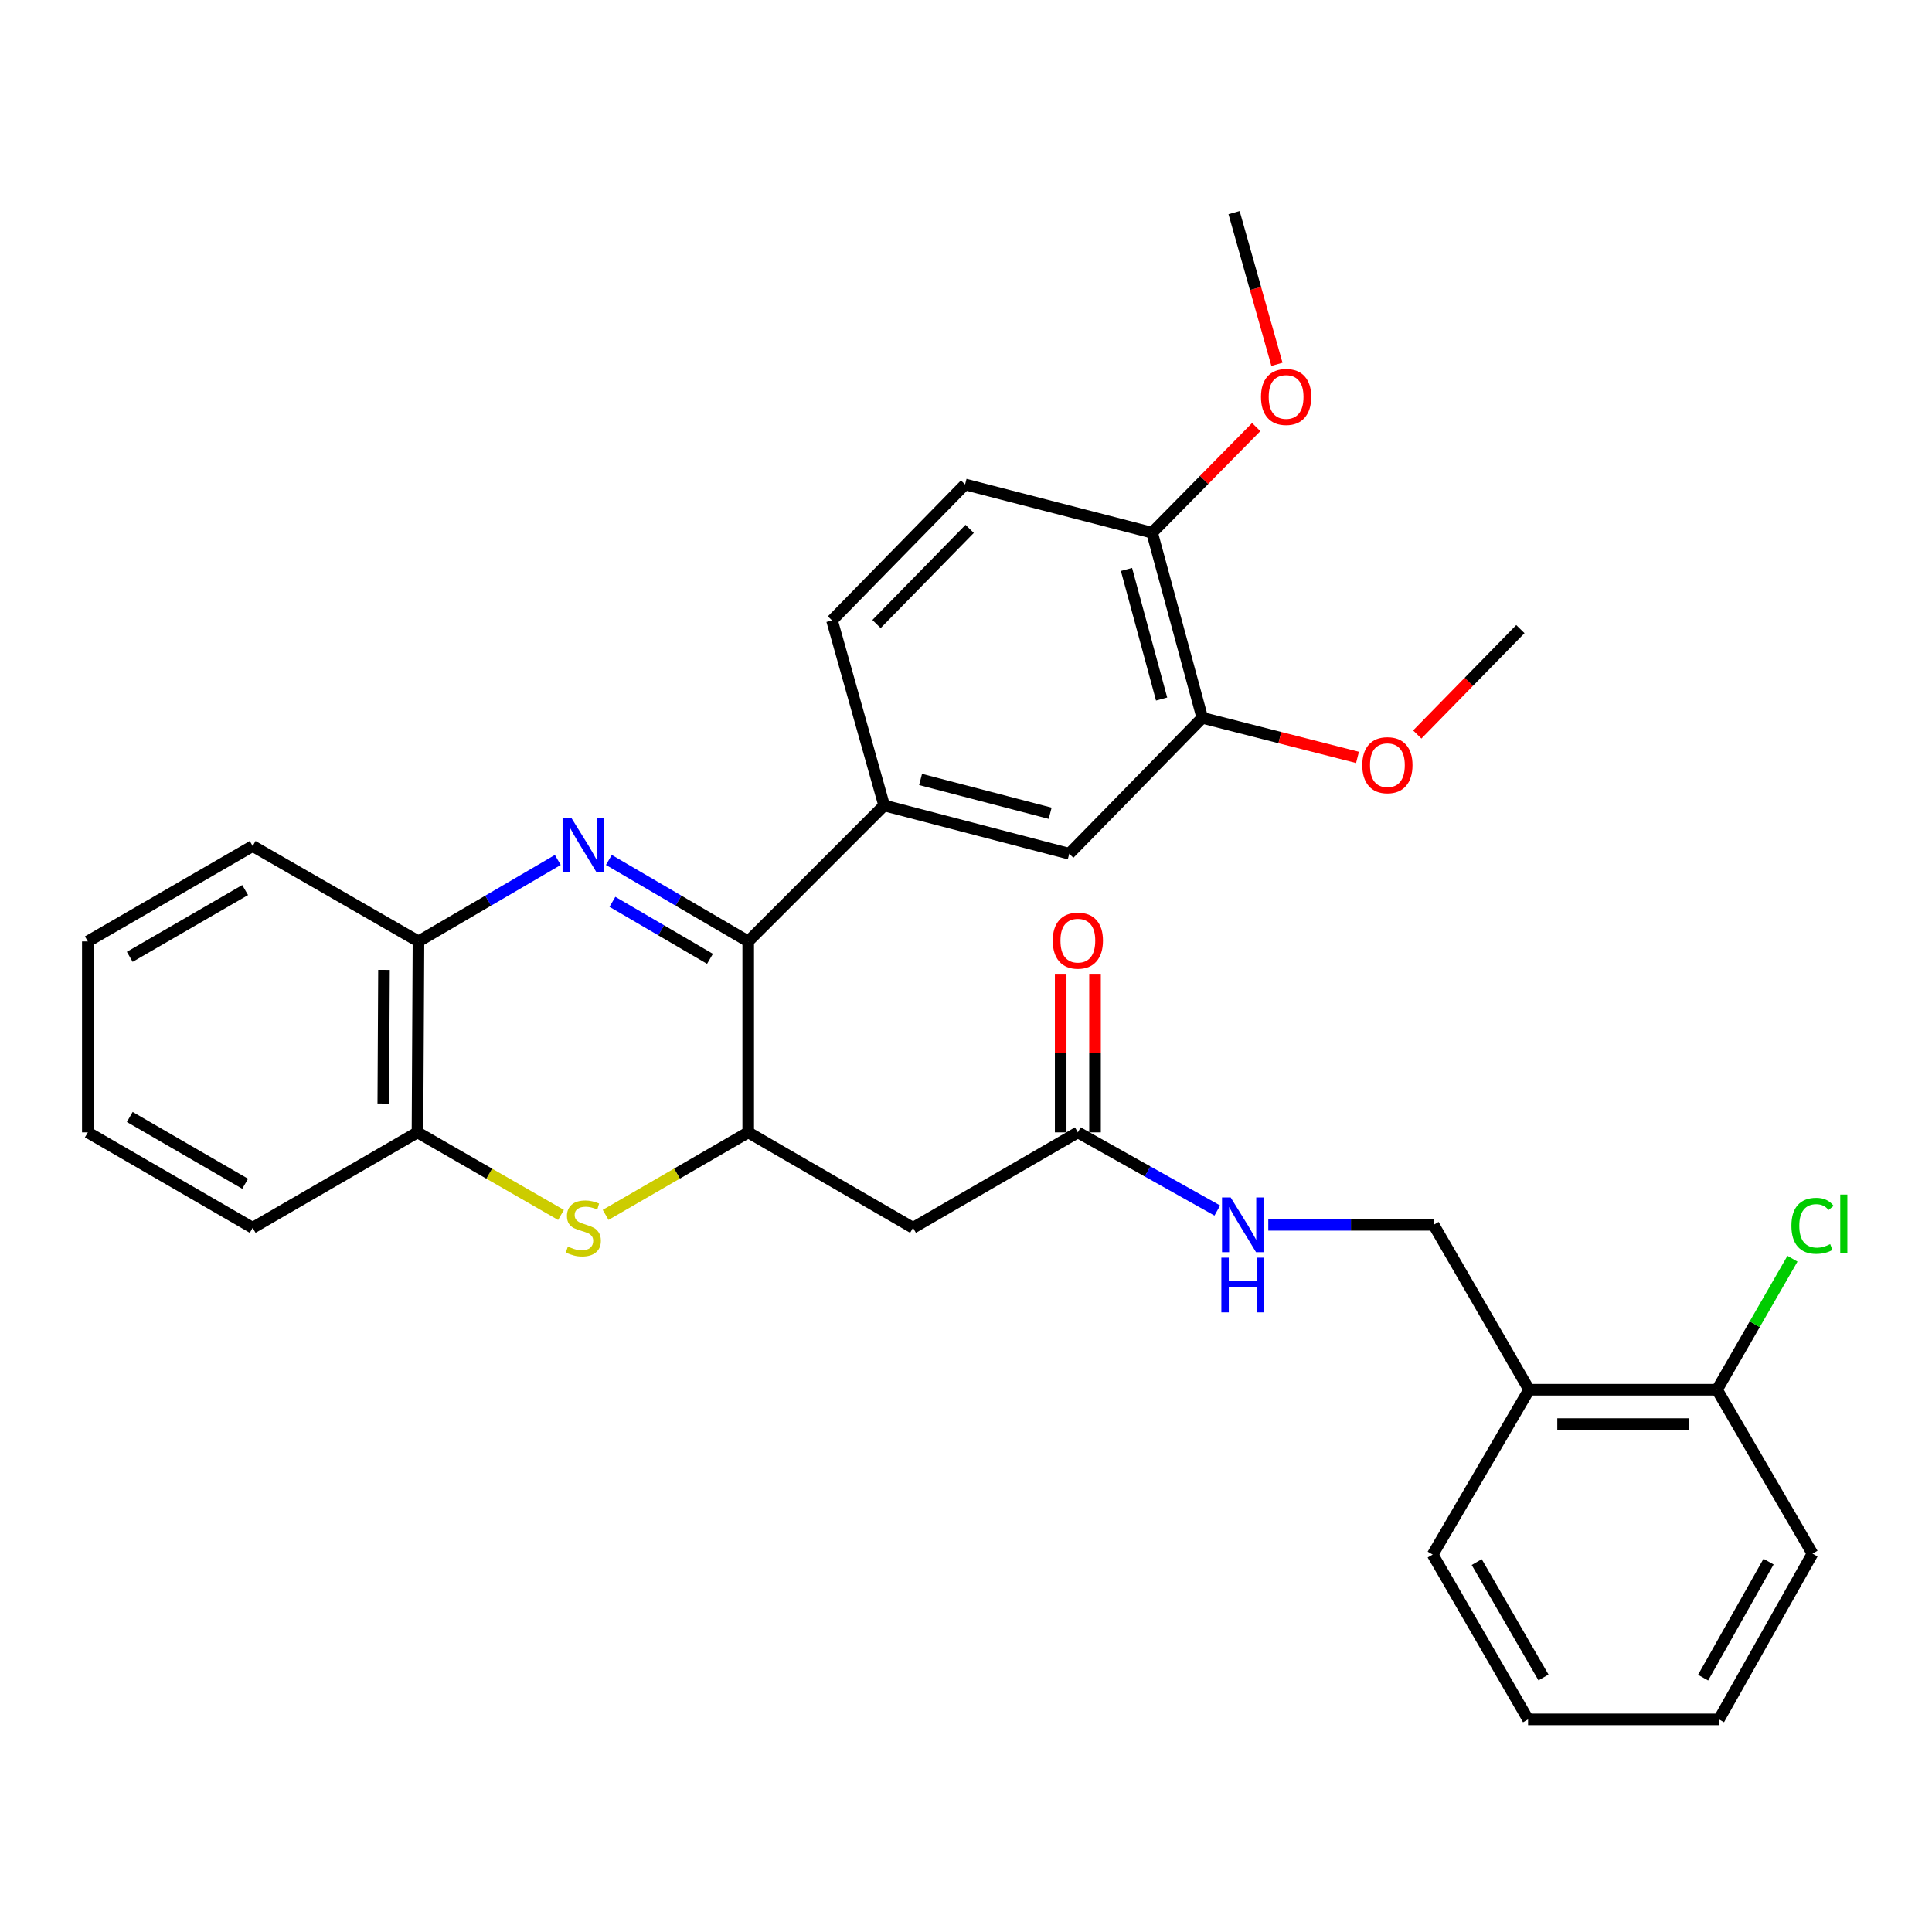 <?xml version='1.0' encoding='iso-8859-1'?>
<svg version='1.1' baseProfile='full'
              xmlns='http://www.w3.org/2000/svg'
                      xmlns:rdkit='http://www.rdkit.org/xml'
                      xmlns:xlink='http://www.w3.org/1999/xlink'
                  xml:space='preserve'
width='1000px' height='1000px' viewBox='0 0 1000 1000'>
<!-- END OF HEADER -->
<rect style='opacity:1.0;fill:#FFFFFF;stroke:none' width='1000' height='1000' x='0' y='0'> </rect>
<path class='bond-0' d='M 315.14,445.113 L 351.208,466.196' style='fill:none;fill-rule:evenodd;stroke:#0000FF;stroke-width:6px;stroke-linecap:butt;stroke-linejoin:miter;stroke-opacity:1' />
<path class='bond-0' d='M 351.208,466.196 L 387.275,487.279' style='fill:none;fill-rule:evenodd;stroke:#000000;stroke-width:6px;stroke-linecap:butt;stroke-linejoin:miter;stroke-opacity:1' />
<path class='bond-0' d='M 316.988,466.786 L 342.236,481.544' style='fill:none;fill-rule:evenodd;stroke:#0000FF;stroke-width:6px;stroke-linecap:butt;stroke-linejoin:miter;stroke-opacity:1' />
<path class='bond-0' d='M 342.236,481.544 L 367.483,496.302' style='fill:none;fill-rule:evenodd;stroke:#000000;stroke-width:6px;stroke-linecap:butt;stroke-linejoin:miter;stroke-opacity:1' />
<path class='bond-5' d='M 288.718,445.114 L 252.66,466.196' style='fill:none;fill-rule:evenodd;stroke:#0000FF;stroke-width:6px;stroke-linecap:butt;stroke-linejoin:miter;stroke-opacity:1' />
<path class='bond-5' d='M 252.66,466.196 L 216.602,487.279' style='fill:none;fill-rule:evenodd;stroke:#000000;stroke-width:6px;stroke-linecap:butt;stroke-linejoin:miter;stroke-opacity:1' />
<path class='bond-1' d='M 387.275,487.279 L 387.275,586.107' style='fill:none;fill-rule:evenodd;stroke:#000000;stroke-width:6px;stroke-linecap:butt;stroke-linejoin:miter;stroke-opacity:1' />
<path class='bond-4' d='M 387.275,487.279 L 457.628,416.905' style='fill:none;fill-rule:evenodd;stroke:#000000;stroke-width:6px;stroke-linecap:butt;stroke-linejoin:miter;stroke-opacity:1' />
<path class='bond-3' d='M 387.275,586.107 L 472.582,635.511' style='fill:none;fill-rule:evenodd;stroke:#000000;stroke-width:6px;stroke-linecap:butt;stroke-linejoin:miter;stroke-opacity:1' />
<path class='bond-31' d='M 387.275,586.107 L 350.375,607.468' style='fill:none;fill-rule:evenodd;stroke:#000000;stroke-width:6px;stroke-linecap:butt;stroke-linejoin:miter;stroke-opacity:1' />
<path class='bond-31' d='M 350.375,607.468 L 313.474,628.828' style='fill:none;fill-rule:evenodd;stroke:#CCCC00;stroke-width:6px;stroke-linecap:butt;stroke-linejoin:miter;stroke-opacity:1' />
<path class='bond-2' d='M 290.373,628.86 L 253.23,607.484' style='fill:none;fill-rule:evenodd;stroke:#CCCC00;stroke-width:6px;stroke-linecap:butt;stroke-linejoin:miter;stroke-opacity:1' />
<path class='bond-2' d='M 253.23,607.484 L 216.088,586.107' style='fill:none;fill-rule:evenodd;stroke:#000000;stroke-width:6px;stroke-linecap:butt;stroke-linejoin:miter;stroke-opacity:1' />
<path class='bond-7' d='M 472.582,635.511 L 557.899,586.107' style='fill:none;fill-rule:evenodd;stroke:#000000;stroke-width:6px;stroke-linecap:butt;stroke-linejoin:miter;stroke-opacity:1' />
<path class='bond-8' d='M 457.628,416.905 L 553.445,441.894' style='fill:none;fill-rule:evenodd;stroke:#000000;stroke-width:6px;stroke-linecap:butt;stroke-linejoin:miter;stroke-opacity:1' />
<path class='bond-8' d='M 476.487,403.451 L 543.559,420.943' style='fill:none;fill-rule:evenodd;stroke:#000000;stroke-width:6px;stroke-linecap:butt;stroke-linejoin:miter;stroke-opacity:1' />
<path class='bond-13' d='M 457.628,416.905 L 430.655,321.109' style='fill:none;fill-rule:evenodd;stroke:#000000;stroke-width:6px;stroke-linecap:butt;stroke-linejoin:miter;stroke-opacity:1' />
<path class='bond-6' d='M 216.602,487.279 L 216.088,586.107' style='fill:none;fill-rule:evenodd;stroke:#000000;stroke-width:6px;stroke-linecap:butt;stroke-linejoin:miter;stroke-opacity:1' />
<path class='bond-6' d='M 198.747,502.01 L 198.387,571.19' style='fill:none;fill-rule:evenodd;stroke:#000000;stroke-width:6px;stroke-linecap:butt;stroke-linejoin:miter;stroke-opacity:1' />
<path class='bond-21' d='M 216.602,487.279 L 130.781,437.904' style='fill:none;fill-rule:evenodd;stroke:#000000;stroke-width:6px;stroke-linecap:butt;stroke-linejoin:miter;stroke-opacity:1' />
<path class='bond-22' d='M 216.088,586.107 L 130.781,635.511' style='fill:none;fill-rule:evenodd;stroke:#000000;stroke-width:6px;stroke-linecap:butt;stroke-linejoin:miter;stroke-opacity:1' />
<path class='bond-11' d='M 557.899,586.107 L 593.984,606.342' style='fill:none;fill-rule:evenodd;stroke:#000000;stroke-width:6px;stroke-linecap:butt;stroke-linejoin:miter;stroke-opacity:1' />
<path class='bond-11' d='M 593.984,606.342 L 630.069,626.576' style='fill:none;fill-rule:evenodd;stroke:#0000FF;stroke-width:6px;stroke-linecap:butt;stroke-linejoin:miter;stroke-opacity:1' />
<path class='bond-16' d='M 566.788,586.107 L 566.788,545.072' style='fill:none;fill-rule:evenodd;stroke:#000000;stroke-width:6px;stroke-linecap:butt;stroke-linejoin:miter;stroke-opacity:1' />
<path class='bond-16' d='M 566.788,545.072 L 566.788,504.037' style='fill:none;fill-rule:evenodd;stroke:#FF0000;stroke-width:6px;stroke-linecap:butt;stroke-linejoin:miter;stroke-opacity:1' />
<path class='bond-16' d='M 549.01,586.107 L 549.01,545.072' style='fill:none;fill-rule:evenodd;stroke:#000000;stroke-width:6px;stroke-linecap:butt;stroke-linejoin:miter;stroke-opacity:1' />
<path class='bond-16' d='M 549.01,545.072 L 549.01,504.037' style='fill:none;fill-rule:evenodd;stroke:#FF0000;stroke-width:6px;stroke-linecap:butt;stroke-linejoin:miter;stroke-opacity:1' />
<path class='bond-9' d='M 553.445,441.894 L 622.306,371.541' style='fill:none;fill-rule:evenodd;stroke:#000000;stroke-width:6px;stroke-linecap:butt;stroke-linejoin:miter;stroke-opacity:1' />
<path class='bond-19' d='M 622.306,371.541 L 662.474,381.785' style='fill:none;fill-rule:evenodd;stroke:#000000;stroke-width:6px;stroke-linecap:butt;stroke-linejoin:miter;stroke-opacity:1' />
<path class='bond-19' d='M 662.474,381.785 L 702.641,392.03' style='fill:none;fill-rule:evenodd;stroke:#FF0000;stroke-width:6px;stroke-linecap:butt;stroke-linejoin:miter;stroke-opacity:1' />
<path class='bond-33' d='M 622.306,371.541 L 596.33,275.725' style='fill:none;fill-rule:evenodd;stroke:#000000;stroke-width:6px;stroke-linecap:butt;stroke-linejoin:miter;stroke-opacity:1' />
<path class='bond-33' d='M 601.251,361.82 L 583.067,294.749' style='fill:none;fill-rule:evenodd;stroke:#000000;stroke-width:6px;stroke-linecap:butt;stroke-linejoin:miter;stroke-opacity:1' />
<path class='bond-10' d='M 791.459,719.327 L 742.034,633.971' style='fill:none;fill-rule:evenodd;stroke:#000000;stroke-width:6px;stroke-linecap:butt;stroke-linejoin:miter;stroke-opacity:1' />
<path class='bond-15' d='M 791.459,719.327 L 888.727,719.327' style='fill:none;fill-rule:evenodd;stroke:#000000;stroke-width:6px;stroke-linecap:butt;stroke-linejoin:miter;stroke-opacity:1' />
<path class='bond-15' d='M 806.049,737.105 L 874.136,737.105' style='fill:none;fill-rule:evenodd;stroke:#000000;stroke-width:6px;stroke-linecap:butt;stroke-linejoin:miter;stroke-opacity:1' />
<path class='bond-23' d='M 791.459,719.327 L 741.551,804.644' style='fill:none;fill-rule:evenodd;stroke:#000000;stroke-width:6px;stroke-linecap:butt;stroke-linejoin:miter;stroke-opacity:1' />
<path class='bond-14' d='M 656.465,633.971 L 699.25,633.971' style='fill:none;fill-rule:evenodd;stroke:#0000FF;stroke-width:6px;stroke-linecap:butt;stroke-linejoin:miter;stroke-opacity:1' />
<path class='bond-14' d='M 699.25,633.971 L 742.034,633.971' style='fill:none;fill-rule:evenodd;stroke:#000000;stroke-width:6px;stroke-linecap:butt;stroke-linejoin:miter;stroke-opacity:1' />
<path class='bond-12' d='M 596.33,275.725 L 499.526,250.756' style='fill:none;fill-rule:evenodd;stroke:#000000;stroke-width:6px;stroke-linecap:butt;stroke-linejoin:miter;stroke-opacity:1' />
<path class='bond-20' d='M 596.33,275.725 L 623.273,248.394' style='fill:none;fill-rule:evenodd;stroke:#000000;stroke-width:6px;stroke-linecap:butt;stroke-linejoin:miter;stroke-opacity:1' />
<path class='bond-20' d='M 623.273,248.394 L 650.216,221.064' style='fill:none;fill-rule:evenodd;stroke:#FF0000;stroke-width:6px;stroke-linecap:butt;stroke-linejoin:miter;stroke-opacity:1' />
<path class='bond-17' d='M 430.655,321.109 L 499.526,250.756' style='fill:none;fill-rule:evenodd;stroke:#000000;stroke-width:6px;stroke-linecap:butt;stroke-linejoin:miter;stroke-opacity:1' />
<path class='bond-17' d='M 453.69,322.993 L 501.9,273.746' style='fill:none;fill-rule:evenodd;stroke:#000000;stroke-width:6px;stroke-linecap:butt;stroke-linejoin:miter;stroke-opacity:1' />
<path class='bond-18' d='M 888.727,719.327 L 908.251,685.42' style='fill:none;fill-rule:evenodd;stroke:#000000;stroke-width:6px;stroke-linecap:butt;stroke-linejoin:miter;stroke-opacity:1' />
<path class='bond-18' d='M 908.251,685.42 L 927.776,651.513' style='fill:none;fill-rule:evenodd;stroke:#00CC00;stroke-width:6px;stroke-linecap:butt;stroke-linejoin:miter;stroke-opacity:1' />
<path class='bond-24' d='M 888.727,719.327 L 938.151,804.16' style='fill:none;fill-rule:evenodd;stroke:#000000;stroke-width:6px;stroke-linecap:butt;stroke-linejoin:miter;stroke-opacity:1' />
<path class='bond-25' d='M 733.573,380.174 L 760.259,352.898' style='fill:none;fill-rule:evenodd;stroke:#FF0000;stroke-width:6px;stroke-linecap:butt;stroke-linejoin:miter;stroke-opacity:1' />
<path class='bond-25' d='M 760.259,352.898 L 786.945,325.623' style='fill:none;fill-rule:evenodd;stroke:#000000;stroke-width:6px;stroke-linecap:butt;stroke-linejoin:miter;stroke-opacity:1' />
<path class='bond-26' d='M 660.94,188.575 L 649.846,149.312' style='fill:none;fill-rule:evenodd;stroke:#FF0000;stroke-width:6px;stroke-linecap:butt;stroke-linejoin:miter;stroke-opacity:1' />
<path class='bond-26' d='M 649.846,149.312 L 638.751,110.049' style='fill:none;fill-rule:evenodd;stroke:#000000;stroke-width:6px;stroke-linecap:butt;stroke-linejoin:miter;stroke-opacity:1' />
<path class='bond-29' d='M 130.781,437.904 L 45.455,487.279' style='fill:none;fill-rule:evenodd;stroke:#000000;stroke-width:6px;stroke-linecap:butt;stroke-linejoin:miter;stroke-opacity:1' />
<path class='bond-29' d='M 126.887,460.698 L 67.158,495.26' style='fill:none;fill-rule:evenodd;stroke:#000000;stroke-width:6px;stroke-linecap:butt;stroke-linejoin:miter;stroke-opacity:1' />
<path class='bond-32' d='M 130.781,635.511 L 45.455,586.107' style='fill:none;fill-rule:evenodd;stroke:#000000;stroke-width:6px;stroke-linecap:butt;stroke-linejoin:miter;stroke-opacity:1' />
<path class='bond-32' d='M 126.891,612.715 L 67.162,578.132' style='fill:none;fill-rule:evenodd;stroke:#000000;stroke-width:6px;stroke-linecap:butt;stroke-linejoin:miter;stroke-opacity:1' />
<path class='bond-27' d='M 741.551,804.644 L 790.925,889.951' style='fill:none;fill-rule:evenodd;stroke:#000000;stroke-width:6px;stroke-linecap:butt;stroke-linejoin:miter;stroke-opacity:1' />
<path class='bond-27' d='M 764.344,808.534 L 798.906,868.249' style='fill:none;fill-rule:evenodd;stroke:#000000;stroke-width:6px;stroke-linecap:butt;stroke-linejoin:miter;stroke-opacity:1' />
<path class='bond-34' d='M 938.151,804.16 L 889.744,889.951' style='fill:none;fill-rule:evenodd;stroke:#000000;stroke-width:6px;stroke-linecap:butt;stroke-linejoin:miter;stroke-opacity:1' />
<path class='bond-34' d='M 915.406,808.292 L 881.521,868.346' style='fill:none;fill-rule:evenodd;stroke:#000000;stroke-width:6px;stroke-linecap:butt;stroke-linejoin:miter;stroke-opacity:1' />
<path class='bond-30' d='M 790.925,889.951 L 889.744,889.951' style='fill:none;fill-rule:evenodd;stroke:#000000;stroke-width:6px;stroke-linecap:butt;stroke-linejoin:miter;stroke-opacity:1' />
<path class='bond-28' d='M 45.455,586.107 L 45.455,487.279' style='fill:none;fill-rule:evenodd;stroke:#000000;stroke-width:6px;stroke-linecap:butt;stroke-linejoin:miter;stroke-opacity:1' />
<path  class='atom-0' d='M 295.669 423.23
L 304.949 438.23
Q 305.869 439.71, 307.349 442.39
Q 308.829 445.07, 308.909 445.23
L 308.909 423.23
L 312.669 423.23
L 312.669 451.55
L 308.789 451.55
L 298.829 435.15
Q 297.669 433.23, 296.429 431.03
Q 295.229 428.83, 294.869 428.15
L 294.869 451.55
L 291.189 451.55
L 291.189 423.23
L 295.669 423.23
' fill='#0000FF'/>
<path  class='atom-3' d='M 293.929 645.231
Q 294.249 645.351, 295.569 645.911
Q 296.889 646.471, 298.329 646.831
Q 299.809 647.151, 301.249 647.151
Q 303.929 647.151, 305.489 645.871
Q 307.049 644.551, 307.049 642.271
Q 307.049 640.711, 306.249 639.751
Q 305.489 638.791, 304.289 638.271
Q 303.089 637.751, 301.089 637.151
Q 298.569 636.391, 297.049 635.671
Q 295.569 634.951, 294.489 633.431
Q 293.449 631.911, 293.449 629.351
Q 293.449 625.791, 295.849 623.591
Q 298.289 621.391, 303.089 621.391
Q 306.369 621.391, 310.089 622.951
L 309.169 626.031
Q 305.769 624.631, 303.209 624.631
Q 300.449 624.631, 298.929 625.791
Q 297.409 626.911, 297.449 628.871
Q 297.449 630.391, 298.209 631.311
Q 299.009 632.231, 300.129 632.751
Q 301.289 633.271, 303.209 633.871
Q 305.769 634.671, 307.289 635.471
Q 308.809 636.271, 309.889 637.911
Q 311.009 639.511, 311.009 642.271
Q 311.009 646.191, 308.369 648.311
Q 305.769 650.391, 301.409 650.391
Q 298.889 650.391, 296.969 649.831
Q 295.089 649.311, 292.849 648.391
L 293.929 645.231
' fill='#CCCC00'/>
<path  class='atom-12' d='M 636.995 619.811
L 646.275 634.811
Q 647.195 636.291, 648.675 638.971
Q 650.155 641.651, 650.235 641.811
L 650.235 619.811
L 653.995 619.811
L 653.995 648.131
L 650.115 648.131
L 640.155 631.731
Q 638.995 629.811, 637.755 627.611
Q 636.555 625.411, 636.195 624.731
L 636.195 648.131
L 632.515 648.131
L 632.515 619.811
L 636.995 619.811
' fill='#0000FF'/>
<path  class='atom-12' d='M 632.175 650.963
L 636.015 650.963
L 636.015 663.003
L 650.495 663.003
L 650.495 650.963
L 654.335 650.963
L 654.335 679.283
L 650.495 679.283
L 650.495 666.203
L 636.015 666.203
L 636.015 679.283
L 632.175 679.283
L 632.175 650.963
' fill='#0000FF'/>
<path  class='atom-17' d='M 544.899 486.875
Q 544.899 480.075, 548.259 476.275
Q 551.619 472.475, 557.899 472.475
Q 564.179 472.475, 567.539 476.275
Q 570.899 480.075, 570.899 486.875
Q 570.899 493.755, 567.499 497.675
Q 564.099 501.555, 557.899 501.555
Q 551.659 501.555, 548.259 497.675
Q 544.899 493.795, 544.899 486.875
M 557.899 498.355
Q 562.219 498.355, 564.539 495.475
Q 566.899 492.555, 566.899 486.875
Q 566.899 481.315, 564.539 478.515
Q 562.219 475.675, 557.899 475.675
Q 553.579 475.675, 551.219 478.475
Q 548.899 481.275, 548.899 486.875
Q 548.899 492.595, 551.219 495.475
Q 553.579 498.355, 557.899 498.355
' fill='#FF0000'/>
<path  class='atom-19' d='M 927.231 634.477
Q 927.231 627.437, 930.511 623.757
Q 933.831 620.037, 940.111 620.037
Q 945.951 620.037, 949.071 624.157
L 946.431 626.317
Q 944.151 623.317, 940.111 623.317
Q 935.831 623.317, 933.551 626.197
Q 931.311 629.037, 931.311 634.477
Q 931.311 640.077, 933.631 642.957
Q 935.991 645.837, 940.551 645.837
Q 943.671 645.837, 947.311 643.957
L 948.431 646.957
Q 946.951 647.917, 944.711 648.477
Q 942.471 649.037, 939.991 649.037
Q 933.831 649.037, 930.511 645.277
Q 927.231 641.517, 927.231 634.477
' fill='#00CC00'/>
<path  class='atom-19' d='M 952.511 618.317
L 956.191 618.317
L 956.191 648.677
L 952.511 648.677
L 952.511 618.317
' fill='#00CC00'/>
<path  class='atom-20' d='M 705.113 396.056
Q 705.113 389.256, 708.473 385.456
Q 711.833 381.656, 718.113 381.656
Q 724.393 381.656, 727.753 385.456
Q 731.113 389.256, 731.113 396.056
Q 731.113 402.936, 727.713 406.856
Q 724.313 410.736, 718.113 410.736
Q 711.873 410.736, 708.473 406.856
Q 705.113 402.976, 705.113 396.056
M 718.113 407.536
Q 722.433 407.536, 724.753 404.656
Q 727.113 401.736, 727.113 396.056
Q 727.113 390.496, 724.753 387.696
Q 722.433 384.856, 718.113 384.856
Q 713.793 384.856, 711.433 387.656
Q 709.113 390.456, 709.113 396.056
Q 709.113 401.776, 711.433 404.656
Q 713.793 407.536, 718.113 407.536
' fill='#FF0000'/>
<path  class='atom-21' d='M 652.686 205.451
Q 652.686 198.651, 656.046 194.851
Q 659.406 191.051, 665.686 191.051
Q 671.966 191.051, 675.326 194.851
Q 678.686 198.651, 678.686 205.451
Q 678.686 212.331, 675.286 216.251
Q 671.886 220.131, 665.686 220.131
Q 659.446 220.131, 656.046 216.251
Q 652.686 212.371, 652.686 205.451
M 665.686 216.931
Q 670.006 216.931, 672.326 214.051
Q 674.686 211.131, 674.686 205.451
Q 674.686 199.891, 672.326 197.091
Q 670.006 194.251, 665.686 194.251
Q 661.366 194.251, 659.006 197.051
Q 656.686 199.851, 656.686 205.451
Q 656.686 211.171, 659.006 214.051
Q 661.366 216.931, 665.686 216.931
' fill='#FF0000'/>
</svg>

